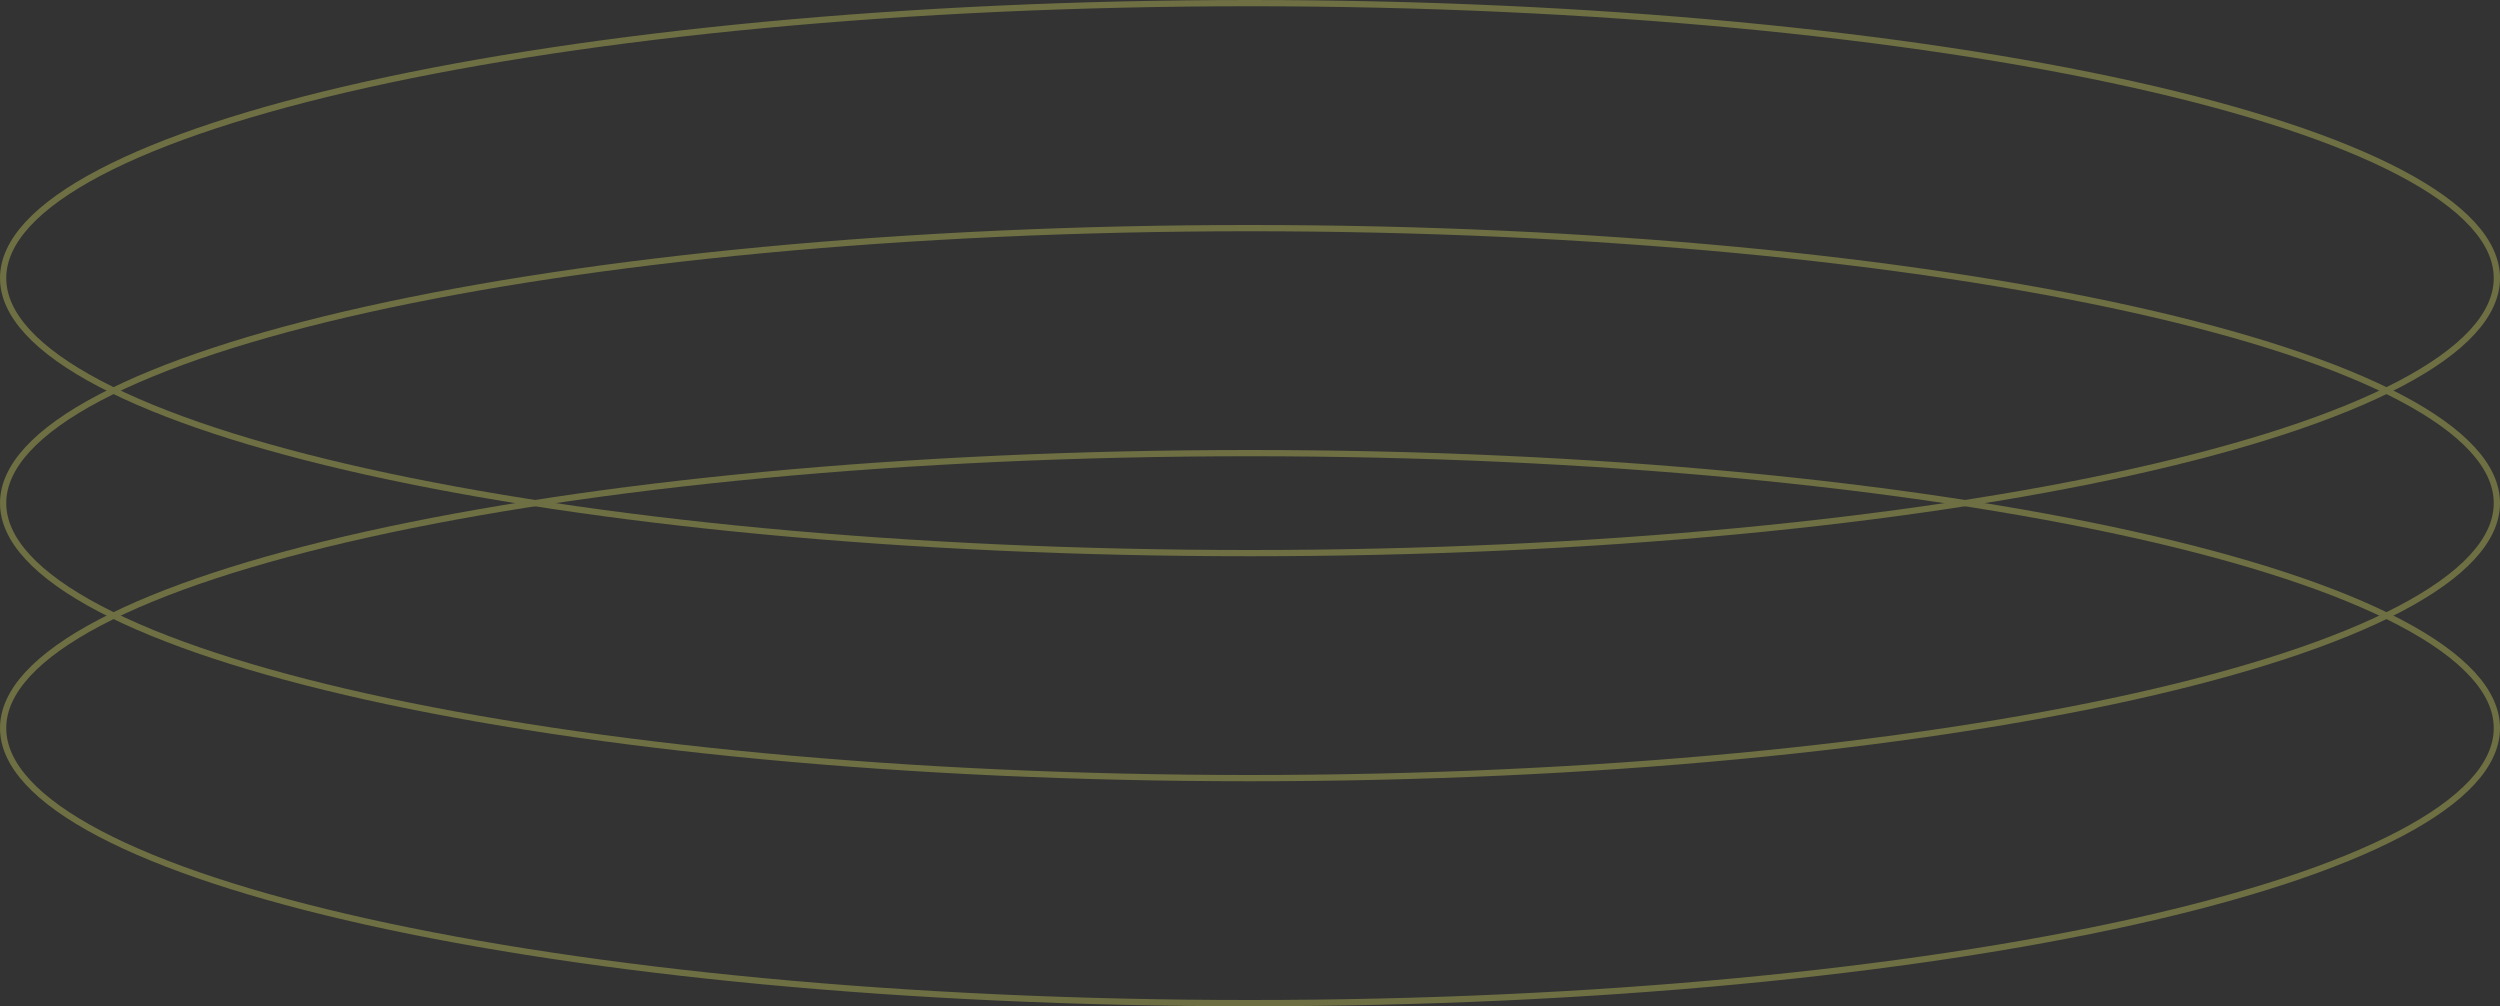 <?xml version="1.0" encoding="UTF-8"?> <svg xmlns="http://www.w3.org/2000/svg" width="400" height="161" viewBox="0 0 400 161" fill="none"><rect x="0" y="0" width="400" height="161" fill="#333333" stroke="none"/> <g opacity="0.3"> <path d="M399.5 116.5C399.5 119.409 398.177 122.293 395.569 125.13C392.958 127.969 389.083 130.732 384.05 133.379C373.986 138.673 359.391 143.456 341.313 147.478C305.165 155.521 255.203 160.5 200 160.5C144.797 160.5 94.835 155.521 58.687 147.478C40.609 143.456 26.014 138.673 15.95 133.379C10.917 130.732 7.042 127.969 4.431 125.13C1.823 122.293 0.5 119.409 0.5 116.5C0.5 113.591 1.823 110.707 4.431 107.87C7.042 105.031 10.917 102.268 15.95 99.621C26.014 94.327 40.609 89.544 58.687 85.522C94.835 77.479 144.797 72.5 200 72.5C255.203 72.5 305.165 77.479 341.313 85.522C359.391 89.544 373.986 94.327 384.05 99.621C389.083 102.268 392.958 105.031 395.569 107.87C398.177 110.707 399.5 113.591 399.5 116.5Z" stroke="#FAFC6B"></path> <path d="M399.5 80.5C399.5 83.409 398.177 86.293 395.569 89.13C392.958 91.969 389.083 94.732 384.05 97.379C373.986 102.673 359.391 107.456 341.313 111.478C305.165 119.521 255.203 124.5 200 124.5C144.797 124.5 94.835 119.521 58.687 111.478C40.609 107.456 26.014 102.673 15.95 97.379C10.917 94.732 7.042 91.969 4.431 89.13C1.823 86.293 0.5 83.409 0.5 80.5C0.5 77.591 1.823 74.707 4.431 71.87C7.042 69.031 10.917 66.268 15.95 63.621C26.014 58.327 40.609 53.544 58.687 49.522C94.835 41.479 144.797 36.5 200 36.5C255.203 36.5 305.165 41.479 341.313 49.522C359.391 53.544 373.986 58.327 384.05 63.621C389.083 66.268 392.958 69.031 395.569 71.87C398.177 74.707 399.5 77.591 399.5 80.5Z" stroke="#FAFC6B"></path> <path d="M399.5 44.5C399.5 47.409 398.177 50.293 395.569 53.13C392.958 55.969 389.083 58.732 384.05 61.379C373.986 66.673 359.391 71.456 341.313 75.478C305.165 83.521 255.203 88.5 200 88.5C144.797 88.5 94.835 83.521 58.687 75.478C40.609 71.456 26.014 66.673 15.95 61.379C10.917 58.732 7.042 55.969 4.431 53.13C1.823 50.293 0.5 47.409 0.5 44.5C0.5 41.591 1.823 38.707 4.431 35.87C7.042 33.031 10.917 30.268 15.95 27.621C26.014 22.327 40.609 17.544 58.687 13.522C94.835 5.479 144.797 0.5 200 0.5C255.203 0.5 305.165 5.479 341.313 13.522C359.391 17.544 373.986 22.327 384.05 27.621C389.083 30.268 392.958 33.031 395.569 35.87C398.177 38.707 399.5 41.591 399.5 44.5Z" stroke="#FAFC6B"></path> </g> </svg> 